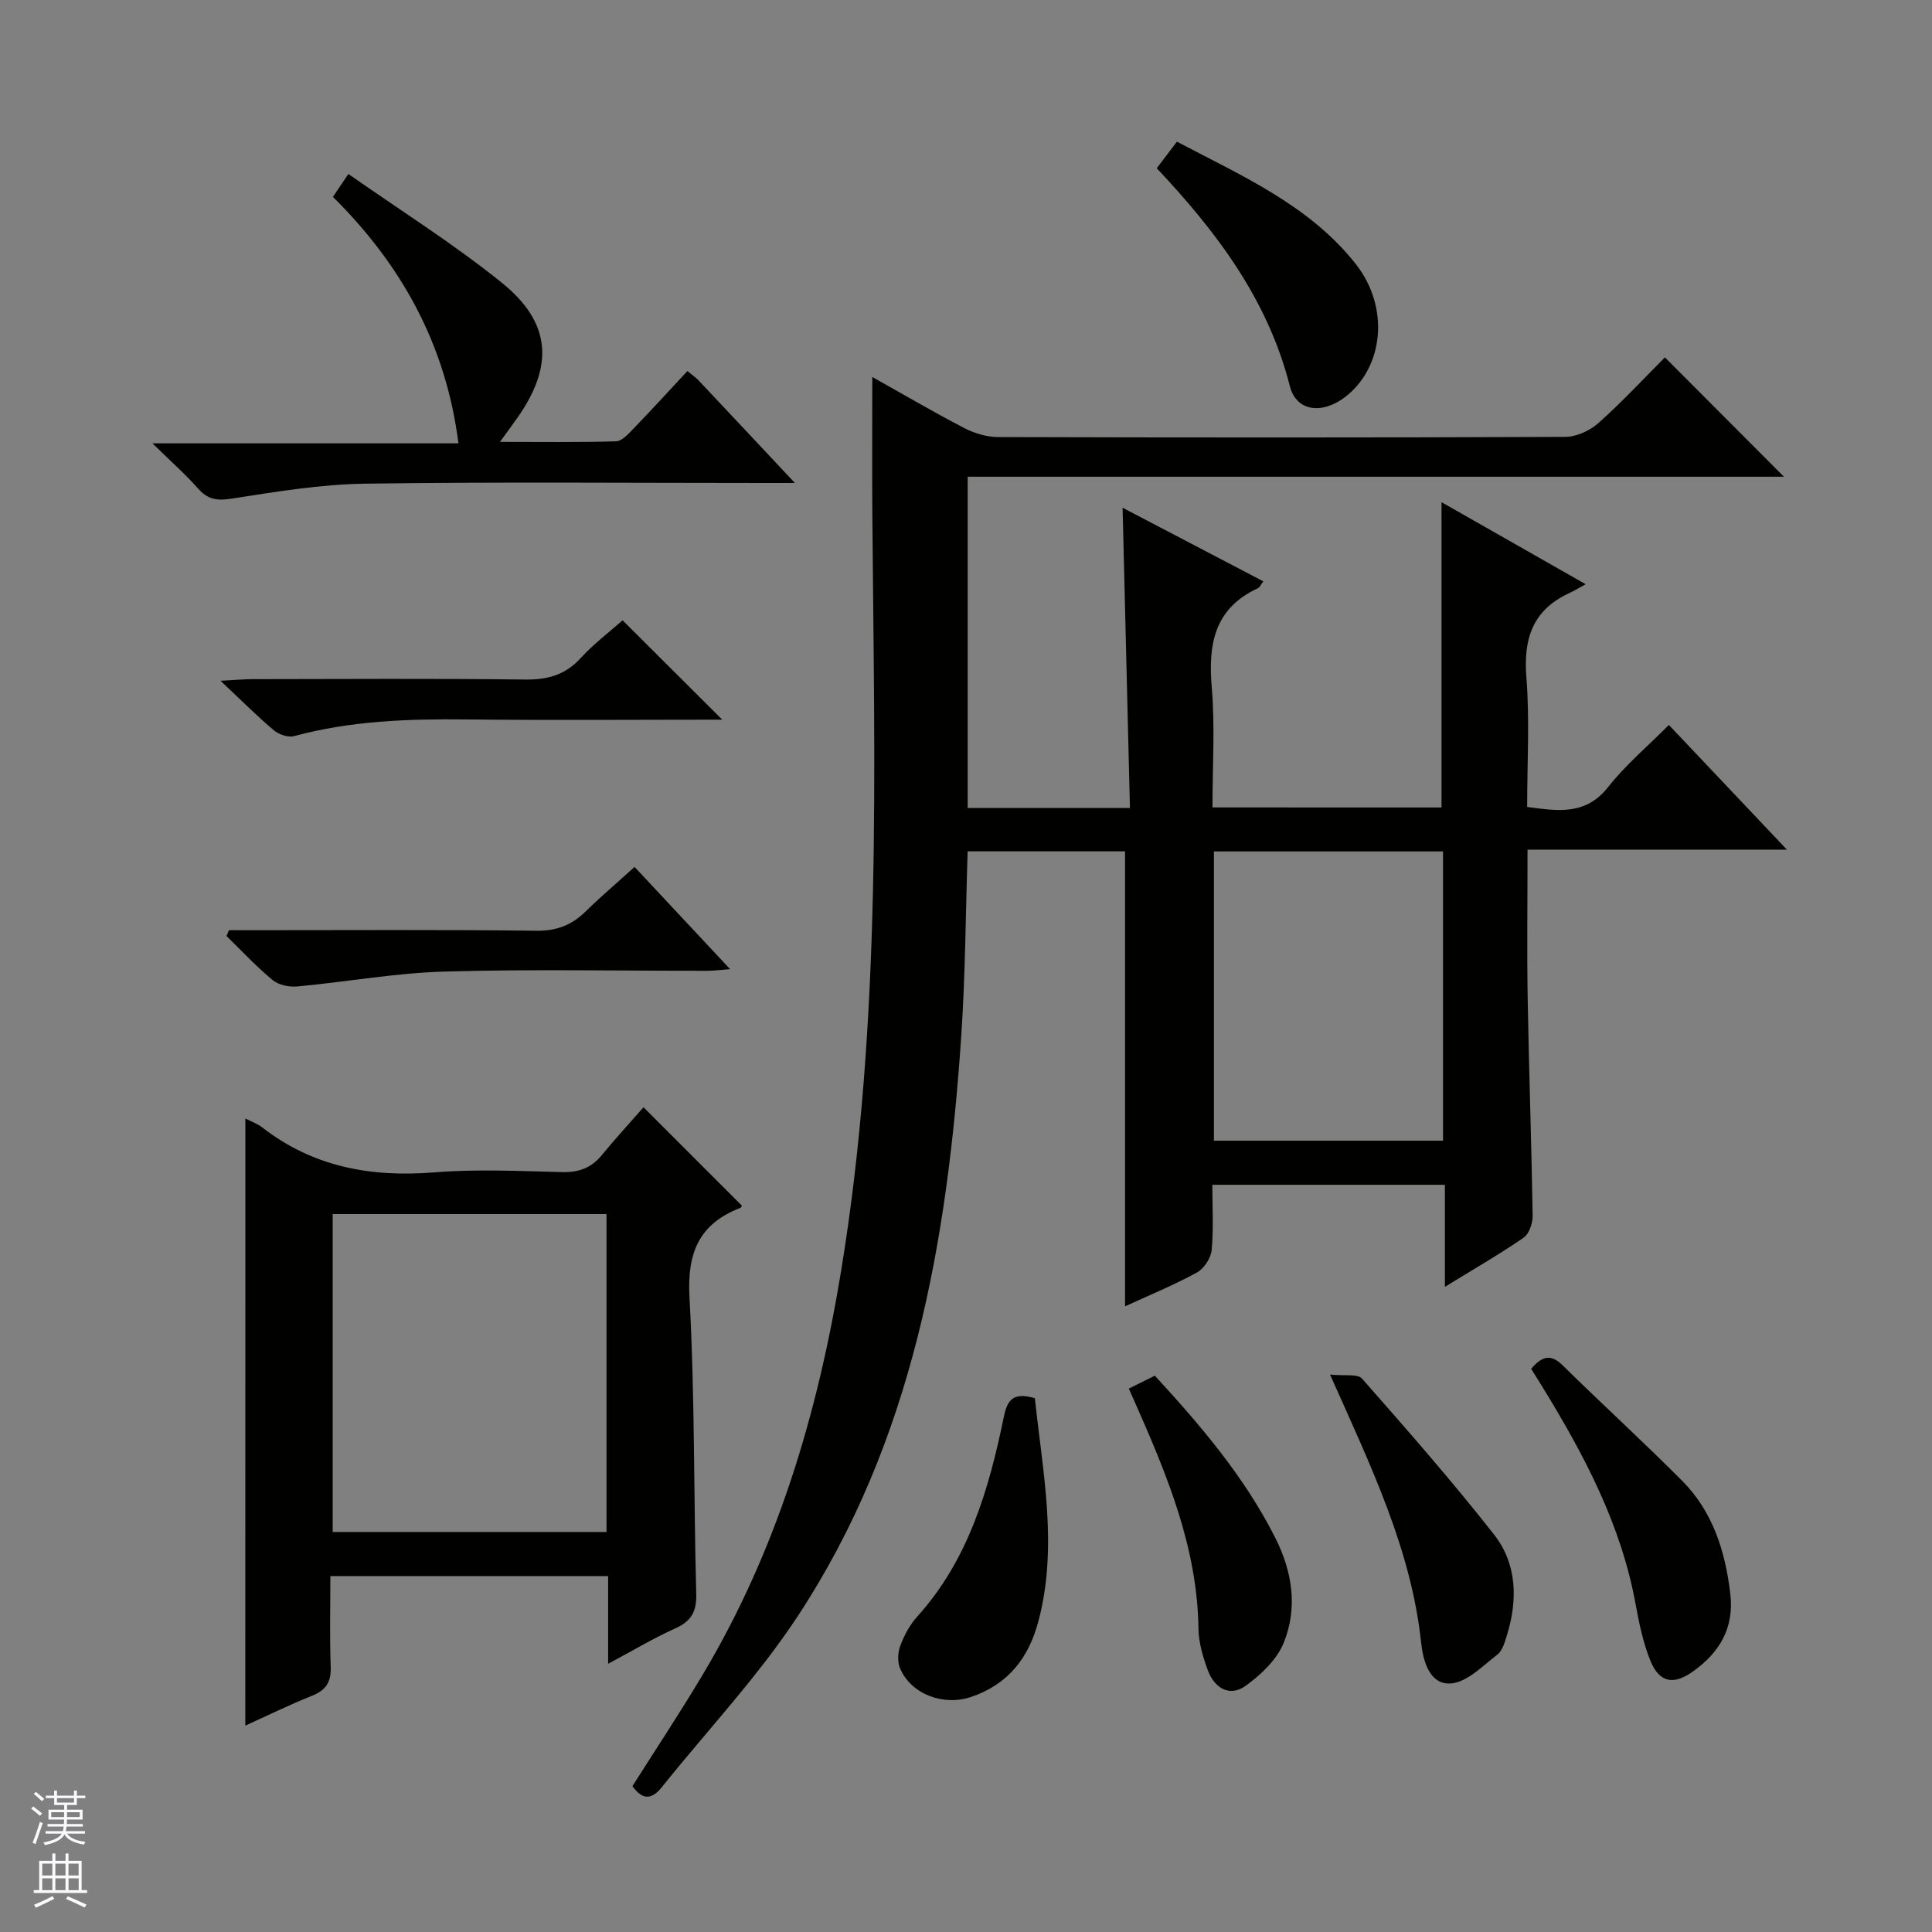<svg enable-background="new 0 0 400 400" viewBox="0 0 400 400" xmlns="http://www.w3.org/2000/svg"><rect x="0" y="0" width="400" height="400" fill="#808080" stroke="none"/><g fill="#010100"><path d="m298.45 167.18c0-21.17 0-41.92 0-63.21 9.52 5.42 18.99 10.81 29.85 16.99-1.52.82-2.48 1.41-3.49 1.88-7.51 3.5-9.42 9.42-8.79 17.39.7 8.77.16 17.63.16 26.84 6.34.84 12.09 1.82 16.8-4.16 3.59-4.55 8.11-8.35 12.54-12.82 7.98 8.43 15.8 16.69 24.44 25.82-18.49 0-35.84 0-53.7 0 0 10.65-.14 20.76.03 30.87.26 14.97.79 29.94 1.03 44.92.02 1.55-.73 3.77-1.9 4.57-5.03 3.46-10.34 6.51-16.27 10.16 0-7.45 0-14.15 0-21.13-16.24 0-31.95 0-48.15 0 0 4.63.28 9.11-.14 13.52-.16 1.68-1.6 3.86-3.08 4.66-4.92 2.67-10.13 4.81-14.85 6.98 0-31.49 0-62.71 0-94.2-10.53 0-21.44 0-32.59 0-.42 12.88-.47 25.66-1.33 38.38-2.88 42.31-9.97 83.63-33.79 119.89-8.26 12.57-18.74 23.68-28.19 35.47-2 2.5-3.92 2.85-6.09-.2 4.79-7.57 9.81-15.14 14.46-22.93 15.48-25.89 23.88-54.08 28.75-83.78 8.51-51.93 6.87-104.16 6.46-156.39-.07-9.41-.01-18.83-.01-28.65 6.28 3.52 12.54 7.19 18.97 10.54 2.11 1.1 4.67 1.89 7.03 1.9 39.16.11 78.32.13 117.48-.04 2.33-.01 5.11-1.3 6.88-2.88 4.96-4.43 9.5-9.33 13.74-13.58 8.37 8.39 16.65 16.69 24.65 24.71-55.44 0-112.05 0-169 0v68.58h33.59c-.51-20.79-1.01-41.32-1.52-62.16 9.7 5.07 19.36 10.12 29.14 15.24-.53.69-.74 1.25-1.13 1.43-9 4.16-10.32 11.55-9.55 20.52.69 8.1.15 16.3.15 24.86 15.95.01 31.65.01 47.42.01zm.31 9.1c-15.94 0-31.64 0-47.43 0v59.89h47.43c0-20.17 0-39.92 0-59.89z"/><path d="m50.8 231.57c1.18.62 2.47 1.06 3.49 1.85 10.55 8.19 22.5 10.36 35.59 9.31 8.77-.71 17.65-.28 26.47-.06 3.47.09 6.06-.85 8.25-3.52 2.84-3.46 5.87-6.75 8.63-9.9 7.41 7.42 13.87 13.87 20.37 20.37.01-.01-.11.37-.34.46-8.54 3.33-11.02 9.29-10.51 18.51 1.13 20.42.85 40.91 1.4 61.37.1 3.71-1.02 5.69-4.36 7.19-4.5 2.02-8.75 4.58-13.88 7.32 0-6.47 0-12.17 0-18.16-19.31 0-38.06 0-57.51 0 0 6.26-.16 12.54.07 18.81.12 3.17-1.01 4.84-3.92 5.99-4.73 1.89-9.32 4.15-13.76 6.16.01-42.05.01-83.72.01-125.7zm74.77 19.79c-19.09 0-37.92 0-56.69 0v65.82h56.69c0-22.14 0-43.88 0-65.82z"/><path d="m68.93 40.76c.99-1.46 1.79-2.65 3.2-4.74 10.75 7.54 21.74 14.43 31.77 22.52 10.29 8.3 10.79 17.28 3.13 28.09-.95 1.34-1.92 2.66-3.52 4.86 8.56 0 16.3.11 24.03-.12 1.21-.04 2.52-1.49 3.53-2.53 3.79-3.93 7.47-7.96 11.25-12.02 1.3 1.07 1.84 1.43 2.27 1.89 6.38 6.77 12.74 13.56 19.99 21.29-2.71 0-4.41 0-6.11 0-27.64 0-55.28-.25-82.92.14-9.23.13-18.47 1.68-27.62 3.1-3 .47-4.9.19-6.91-2.08-2.6-2.95-5.59-5.57-9.45-9.37h63.35c-2.63-20.58-11.86-37.02-25.99-51.03z"/><path d="m317.01 283.39c2.26-2.63 4.06-3.13 6.5-.73 8.18 8.05 16.67 15.79 24.76 23.92 6.36 6.39 8.92 14.58 9.97 23.37.85 7.12-2.25 12.23-7.8 16.16-3.96 2.81-6.9 2.25-8.73-2.24-1.55-3.78-2.37-7.92-3.12-11.97-3.01-16.32-10.6-30.65-19.14-44.58-.77-1.27-1.57-2.54-2.44-3.93z"/><path d="m239.49 34.83c1.55-2.04 2.65-3.48 4.18-5.5 13.35 7.05 27.33 13.09 36.98 25.27 7.2 9.09 5.79 21.62-2.28 27.69-4.66 3.5-9.98 2.93-11.32-2.34-4.54-17.86-15.08-31.87-27.56-45.12z"/><path d="m214.26 289.48c1.61 15.34 4.85 30.69.72 46.22-2.01 7.55-6.24 13.02-13.91 15.63-5.64 1.92-12.36-.46-14.71-5.88-.58-1.34-.49-3.32.04-4.73.8-2.14 1.96-4.31 3.48-6 10.67-11.81 14.87-26.41 17.97-41.45.71-3.44 1.92-5.09 6.41-3.79z"/><path d="m275.37 284.59c2.99.32 5.7-.21 6.62.83 9.31 10.58 18.62 21.19 27.32 32.27 4.79 6.1 4.95 13.55 2.67 20.91-.44 1.41-.91 3.16-1.97 3.97-3.04 2.33-6.28 5.74-9.64 5.97-4.44.3-5.74-4.74-6.14-8.45-2.05-19.22-10.29-36.29-18.86-55.5z"/><path d="m149.54 149c-17.18 0-35.12.15-53.05-.05-12.01-.13-23.89.28-35.58 3.45-1.23.33-3.17-.32-4.21-1.2-3.42-2.88-6.59-6.06-11.04-10.25 3.24-.17 4.92-.34 6.6-.34 18.81-.02 37.63-.15 56.44.08 4.65.06 8.29-.92 11.5-4.42 2.79-3.04 6.15-5.57 8.7-7.84 6.98 6.95 13.86 13.81 20.64 20.57z"/><path d="m47.41 192.59h5.22c19.46 0 38.92-.13 58.38.11 4.19.05 7.3-1.13 10.19-3.95 3.19-3.12 6.59-6.01 10.18-9.26 6.6 7.05 12.93 13.83 19.79 21.17-1.96.14-3.34.33-4.71.33-18.13.02-36.27-.36-54.39.16-10.21.29-20.36 2.15-30.56 3.09-1.66.15-3.83-.31-5.07-1.33-3.39-2.8-6.4-6.05-9.56-9.13.18-.4.36-.79.53-1.19z"/><path d="m233.71 287.49c2.02-1 3.61-1.79 5.39-2.67 9.61 10.45 18.61 21.03 24.96 33.62 3.53 7.01 4.64 14.45 1.73 21.66-1.41 3.49-4.69 6.61-7.85 8.9-3.36 2.43-6.49.52-7.86-3.16-1.03-2.76-1.91-5.77-1.95-8.68-.24-16.88-6.59-31.97-13.24-47.01-.32-.72-.65-1.47-1.18-2.66z"/></g><path d="m6.45 374.46.42-.45c.65.47 1.27.95 1.85 1.44l-.45.49c-.66-.56-1.26-1.06-1.83-1.48m.93 7.33-.63-.26c.55-1.36 1.05-2.8 1.52-4.33.19.1.38.19.59.27-.46 1.29-.95 2.73-1.48 4.32m-.38-10.38.44-.42c.43.34 1.01.82 1.74 1.44l-.49.49c-.53-.51-1.09-1.01-1.69-1.51m2.5.35h1.72v-1.04h.59v1.04h3.52v-1.04h.59v1.04h1.75v.53h-1.75v1.42h-2.03v.97h3.22v2.03h-3.24c0 .35-.01.66-.03.93h3.32v.53h-3.37c-.03.27-.08.58-.15.94h3.96v.53h-3.71c.67.92 1.93 1.48 3.79 1.68-.13.24-.23.44-.29.59-2.13-.38-3.48-1.08-4.04-2.12-.43.97-1.77 1.72-4.03 2.23-.09-.19-.2-.37-.33-.55 2.1-.42 3.37-1.03 3.81-1.83h-3.36v-.53h3.58c.08-.29.13-.61.16-.94h-3.33v-.53h3.39c.02-.27.04-.58.04-.93h-3.23v-2.03h3.25v-.97h-2.07v-1.42h-1.73zm1.12 3.44v1h2.65c.01-.3.02-.44.01-.4v-.25-.35zm1.19-2h3.52v-.91h-3.52zm4.71 2h-2.63v.59c0 .15-.01.28-.01.4h2.64z" fill="#fafafc"/><path d="m13.55 383.74h.63v1.52h2.72v6.07h1.13v.6h-11.05v-.6h1.13v-6.07h2.73v-1.52h.63v1.52h2.1v-1.52zm-2.68 8.83.38.56c-1.24.63-2.53 1.25-3.85 1.85-.1-.21-.21-.42-.34-.63 1.36-.55 2.63-1.15 3.81-1.78m-2.13-4.27h2.1v-2.45h-2.1zm0 3.04h2.1v-2.46h-2.1zm2.72-3.04h2.1v-2.45h-2.1zm0 3.04h2.1v-2.46h-2.1zm6.07 3.6c-1.41-.71-2.7-1.3-3.86-1.78l.35-.56c1.45.62 2.75 1.19 3.88 1.72zm-1.25-9.09h-2.1v2.45h2.1zm-2.09 5.49h2.1v-2.46h-2.1z" fill="#fafafc"/></svg>